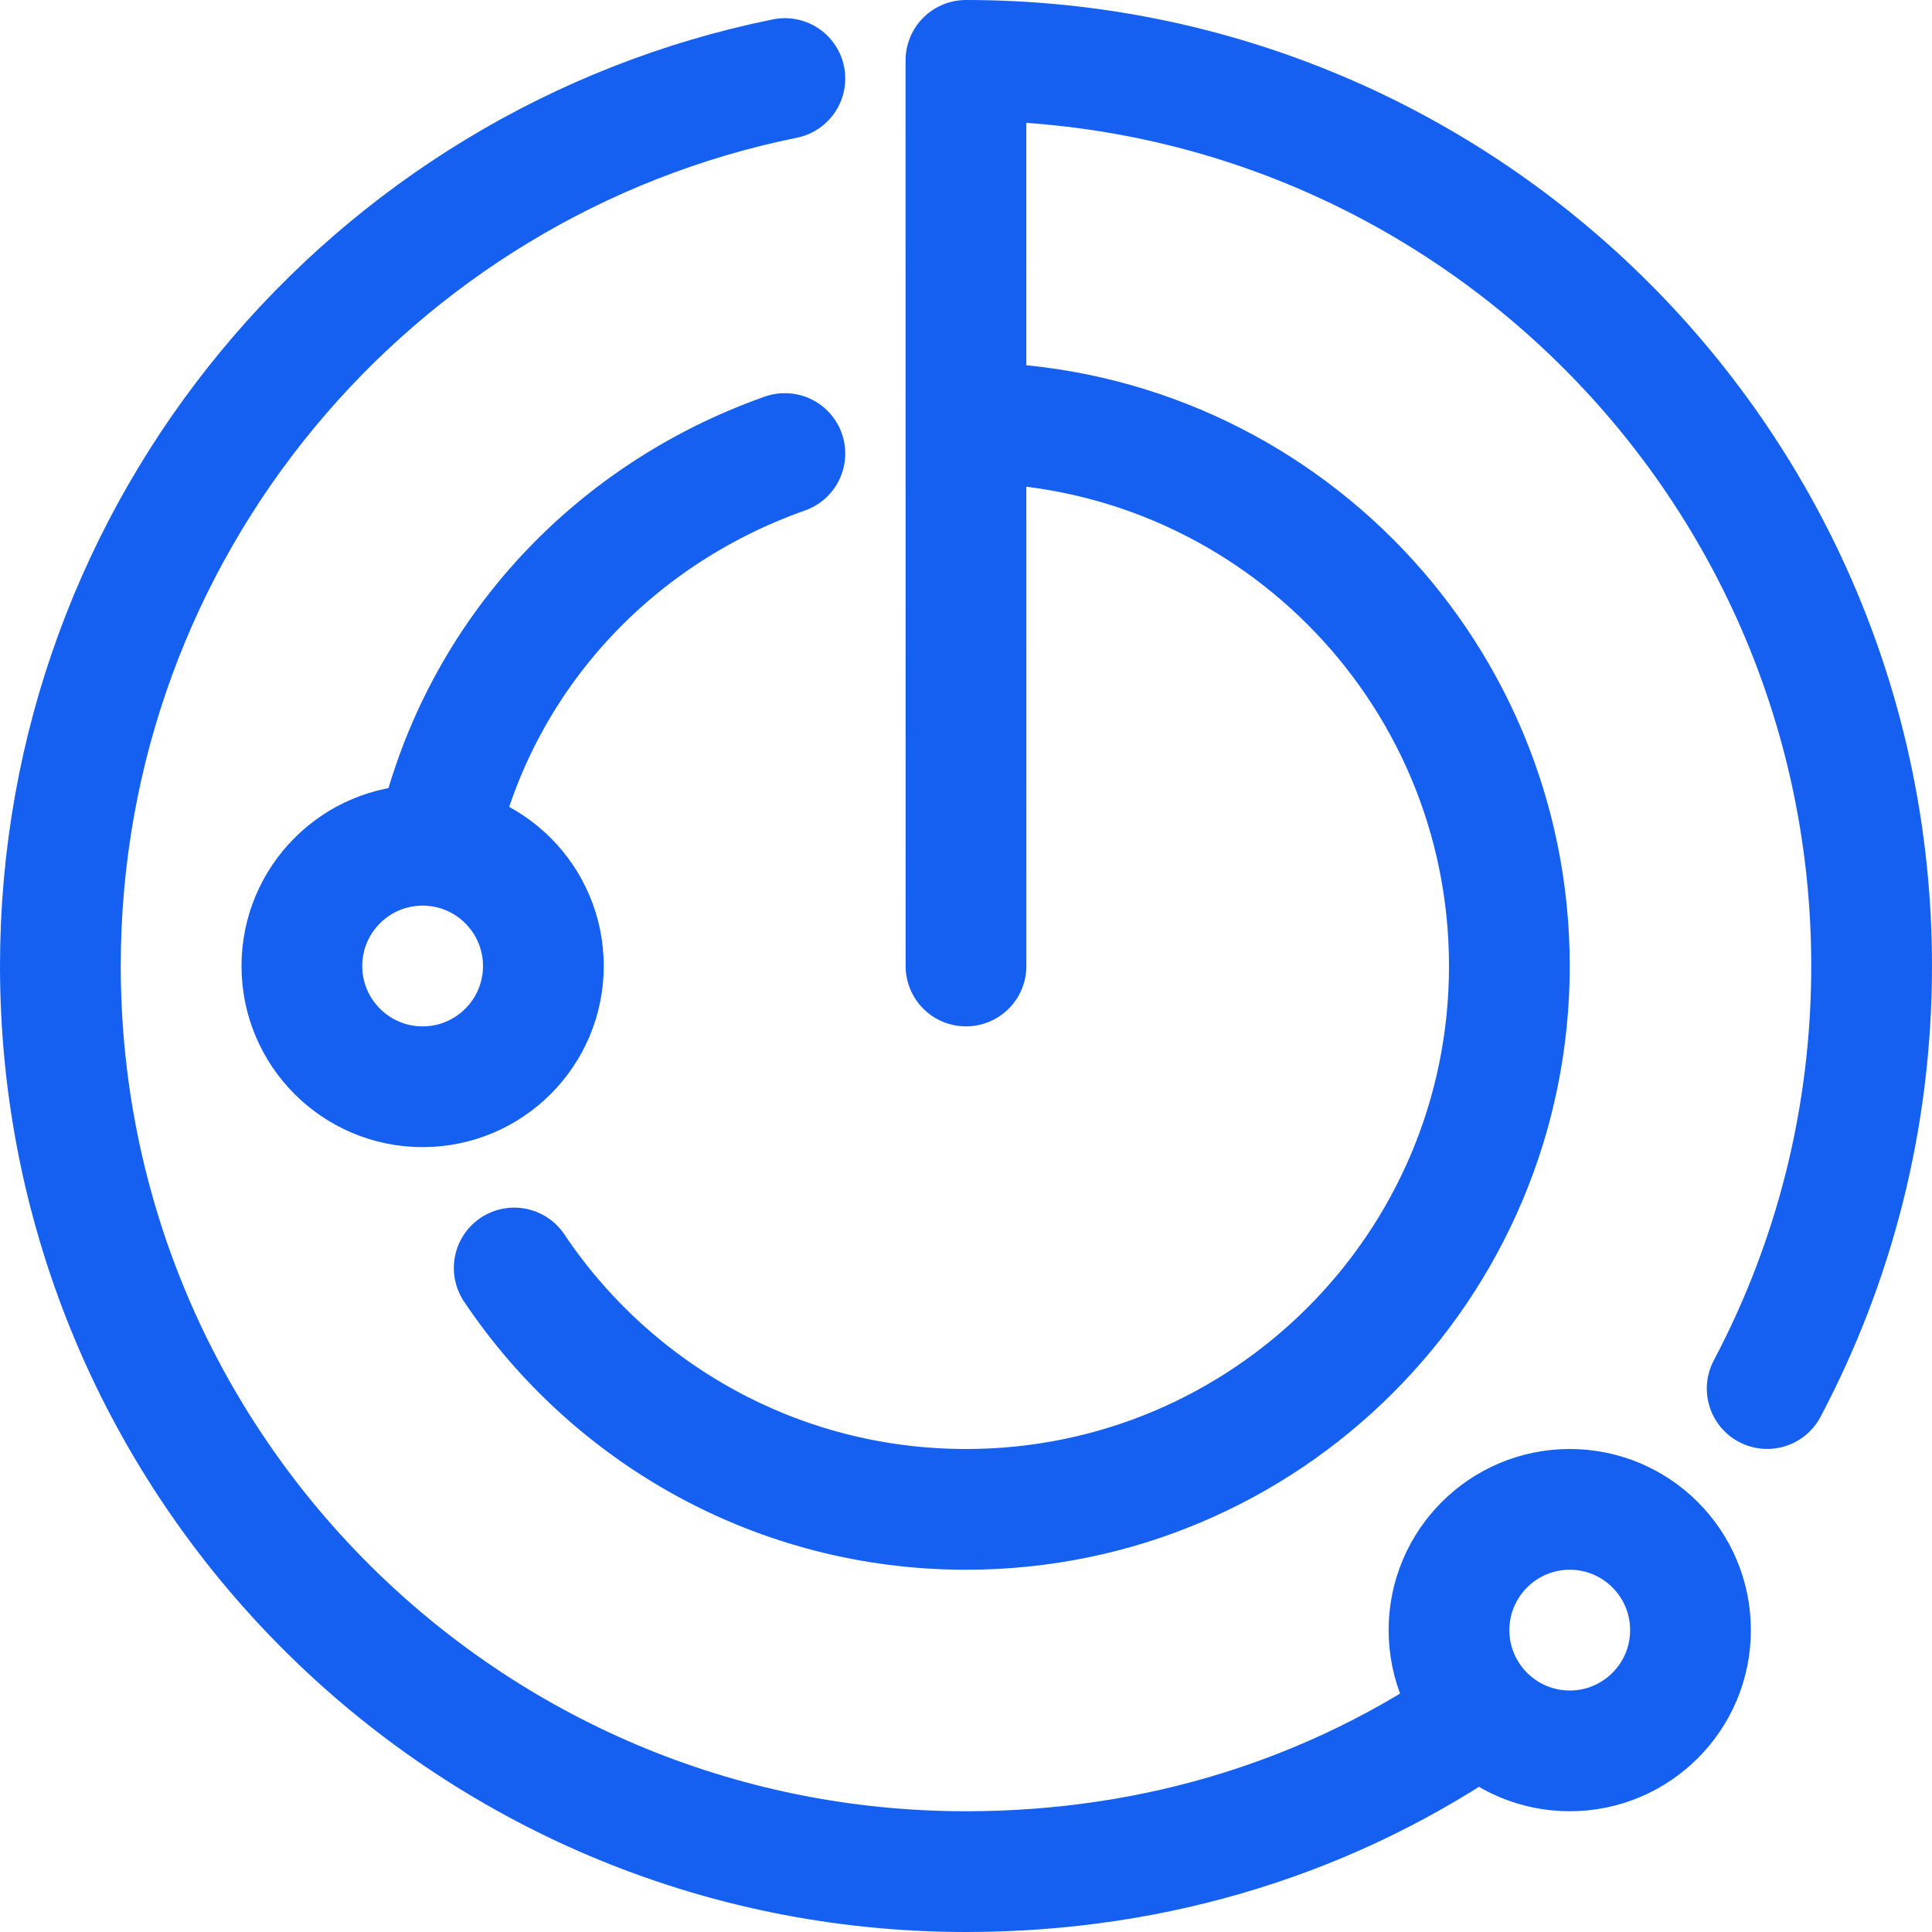 <svg xmlns="http://www.w3.org/2000/svg" width="800px" height="800px" viewBox="0 0 32 32" fill="none"><g id="SVGRepo_bgCarrier" stroke-width="0"></g><g id="SVGRepo_tracerCarrier" stroke-linecap="round" stroke-linejoin="round"></g><g id="SVGRepo_iconCarrier"><g clip-path="url(#clip0_901_3013)"><path fill-rule="evenodd" clip-rule="evenodd" d="M27.473 25.663C29.674 23.053 31 19.681 31 16C31 7.716 24.284 1 16 1C7.716 1 1 7.716 1 16C1 24.284 7.716 31 16 31C19.166 31 22.103 30.019 24.524 28.345C24.522 28.343 24.521 28.342 24.52 28.34C24.19 27.991 24 27.52 24 27C24 25.901 24.9 25 26 25C26.58 25 27.11 25.25 27.47 25.66C27.471 25.662 27.472 25.663 27.473 25.663ZM9 16C9 14.981 8.22 14.13 7.23 14.02V14.01C7.16 14 7.08 14 7 14C5.9 14 5 14.901 5 16C5 17.1 5.9 18 7 18C7.08 18 7.16 18 7.23 17.991V17.981C8.22 17.871 9 17.02 9 16Z" fill=""></path><path d="M26 25C26.58 25 27.11 25.25 27.47 25.66C27.81 26.01 28 26.48 28 27C28 28.1 27.1 29 26 29C25.42 29 24.89 28.75 24.52 28.34C24.19 27.99 24 27.52 24 27C24 25.9 24.9 25 26 25ZM7.23 14.02C8.22 14.13 9 14.98 9 15.999C9 17.02 8.22 17.87 7.23 17.98V17.991C7.16 18 7.08 18 7 18C5.9 18 5 17.099 5 15.999C5 14.9 5.9 13.999 7 13.999C7.08 13.999 7.16 13.999 7.23 14.009V14.02Z" fill=""></path><path d="M29.27 22.999C30.375 20.91 31 18.527 31 16C31 7.716 24.285 1 15.999 1L16 16M13 1.301C6.153 2.69 1 8.743 1 16C1 24.284 7.716 31 16 31C19.189 31 22.11 30.063 24.541 28.366M8.517 21.002C10.132 23.412 12.881 25 16 25C20.971 25 25 20.971 25 16C25 11.029 20.971 7 16 7M13 7.512C10.09 8.54 7.887 10.937 7.223 14M9 16C9 14.896 8.104 14 7 14C5.896 14 5 14.896 5 16C5 17.104 5.896 18 7 18C8.104 18 9 17.104 9 16ZM28 27C28 25.896 27.104 25 26 25C24.896 25 24 25.896 24 27C24 28.104 24.896 29 26 29C27.104 29 28 28.104 28 27Z" stroke="#1560f1" stroke-width="2" stroke-linecap="round" stroke-linejoin="round"></path></g><defs><clipPath id="clip0_901_3013"><rect width="32" height="32" fill="white"></rect></clipPath></defs></g></svg>